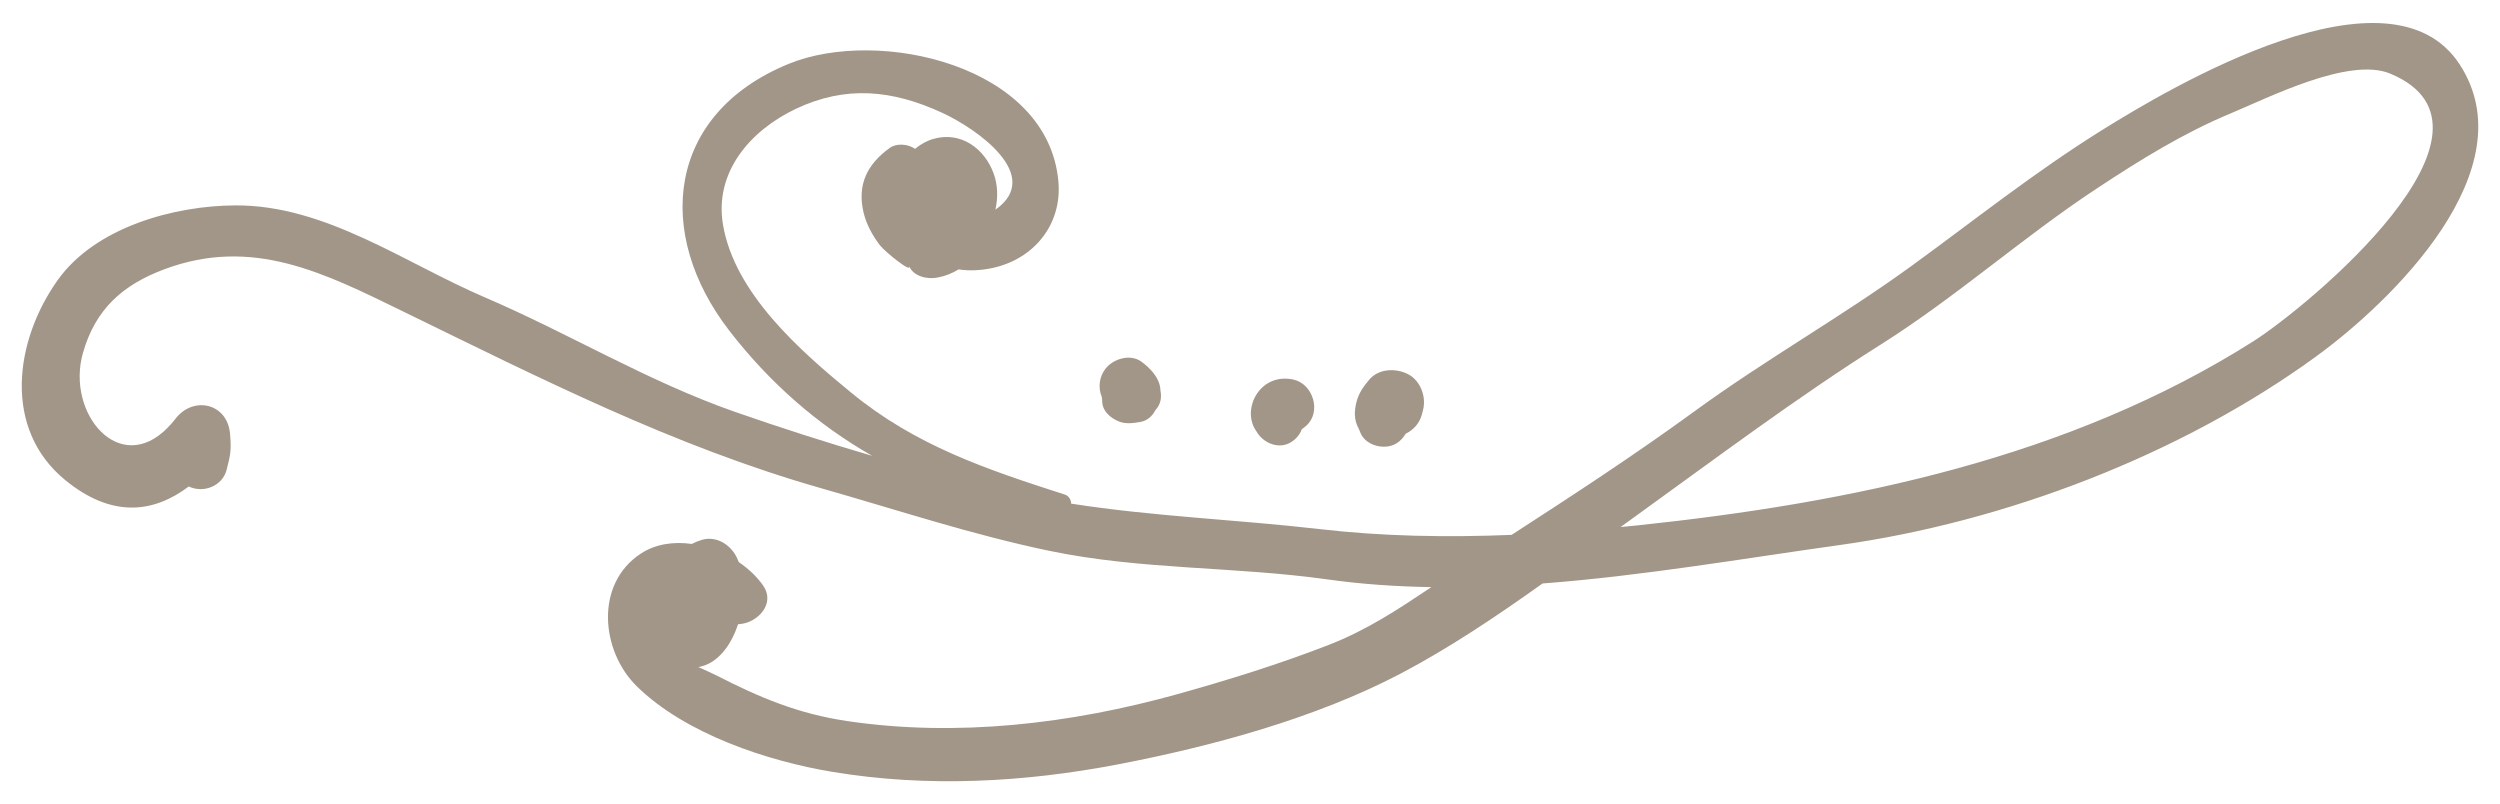 <?xml version="1.0" encoding="utf-8"?>
<!-- Generator: Adobe Illustrator 16.0.0, SVG Export Plug-In . SVG Version: 6.00 Build 0)  -->
<svg version="1.2" baseProfile="tiny" id="Ebene_1" xmlns="http://www.w3.org/2000/svg" xmlns:xlink="http://www.w3.org/1999/xlink"
	 x="0px" y="0px" width="115px" height="37px" viewBox="0 0 115 37" xml:space="preserve">
<g>
	<path fill="#A19688" d="M113.146,2.965c-3.2-4.919-13.212,0.991-16.533,3.07c-3.071,1.923-5.756,4.068-8.663,6.183
		c-3.231,2.35-6.743,4.323-9.983,6.687c-2.752,2.008-5.584,3.855-8.433,5.699c-2.957,0.122-5.924,0.071-8.835-0.266
		c-3.858-0.444-7.635-0.578-11.426-1.171c-0.005-0.177-0.098-0.355-0.295-0.418c-3.607-1.162-6.844-2.239-9.834-4.695
		c-2.35-1.929-5.348-4.559-5.885-7.71c-0.416-2.437,1.274-4.349,3.334-5.33c2.319-1.104,4.467-0.875,6.734,0.168
		c1.667,0.767,4.671,2.914,2.462,4.463c0.123-0.555,0.112-1.136-0.082-1.667c-0.419-1.144-1.499-1.949-2.767-1.59
		c-0.312,0.088-0.598,0.251-0.848,0.459c-0.321-0.228-0.852-0.268-1.161-0.045c-1.043,0.752-1.516,1.696-1.203,2.993
		c0.129,0.536,0.426,1.074,0.763,1.504c0.216,0.277,1.488,1.311,1.324,0.937c0.216,0.492,0.843,0.62,1.307,0.532
		c0.369-0.068,0.689-0.201,0.971-0.376c0.504,0.077,1.028,0.047,1.54-0.06c1.916-0.402,3.226-1.995,3.054-3.974
		c-0.465-5.371-8.282-7.107-12.404-5.422c-5.621,2.298-6.196,7.801-2.732,12.279c1.847,2.39,4.07,4.336,6.576,5.756
		c-2.14-0.626-4.264-1.307-6.33-2.029c-4.032-1.411-7.602-3.596-11.505-5.268c-3.671-1.574-7.313-4.241-11.453-4.226
		c-2.843,0.01-6.448,1.008-8.176,3.424c-1.991,2.786-2.555,6.855,0.348,9.221c2.112,1.722,4.022,1.53,5.673,0.285
		c0.658,0.32,1.546-0.004,1.742-0.771c0.184-0.719,0.22-0.925,0.154-1.665c-0.125-1.396-1.689-1.745-2.508-0.679
		c-0.069,0.09-0.139,0.174-0.208,0.254c-0.05,0.043-0.096,0.092-0.138,0.144c-2.227,2.293-4.701-0.653-3.911-3.425
		c0.577-2.024,1.833-3.137,3.755-3.853c4.047-1.509,7.339,0.171,10.958,1.937c6.298,3.07,12.471,6.209,19.243,8.138
		c3.499,0.997,6.94,2.14,10.506,2.882c4.234,0.881,8.517,0.713,12.785,1.313c1.583,0.223,3.179,0.329,4.78,0.355
		c-1.513,1.012-2.948,1.969-4.723,2.659c-2.263,0.88-4.614,1.611-6.951,2.263c-4.915,1.367-10.144,1.99-15.218,1.236
		c-2.229-0.333-3.984-1.067-5.981-2.09c-0.246-0.126-0.543-0.251-0.842-0.39c0.874-0.153,1.499-0.979,1.822-1.969
		c0.049-0.005,0.097-0.011,0.146-0.017c0.792-0.097,1.578-0.951,1.011-1.763c-0.283-0.406-0.67-0.773-1.12-1.079
		c-0.06-0.151-0.127-0.295-0.212-0.419c-0.327-0.479-0.903-0.779-1.49-0.605c-0.16,0.047-0.313,0.112-0.462,0.187
		c-0.835-0.117-1.672,0-2.352,0.45c-2.115,1.394-1.832,4.475-0.177,6.099c2.233,2.191,6.013,3.443,9.01,3.938
		c4.363,0.724,8.814,0.482,13.145-0.351c4.312-0.829,9.053-2.115,12.958-4.159c2.236-1.171,4.422-2.641,6.552-4.158
		c4.604-0.348,9.21-1.146,13.688-1.771c7.585-1.059,15.656-4.139,21.868-8.652C110.016,13.877,116.285,7.79,113.146,2.965z
		 M103.637,15.71c-8.481,5.366-18.491,7.421-28.336,8.46c-0.25,0.026-0.502,0.048-0.754,0.073c0.216-0.156,0.431-0.314,0.644-0.466
		c3.725-2.684,7.445-5.481,11.331-7.933c3.479-2.195,6.509-4.919,9.947-7.184c1.972-1.301,3.963-2.537,6.147-3.446
		c1.713-0.71,5.44-2.612,7.329-1.83C116.067,5.925,106.128,14.132,103.637,15.71z"/>
	<path fill="#A19688" d="M53.381,17.965c-0.004-0.416-0.27-0.796-0.584-1.086c-0.011-0.014-0.021-0.029-0.033-0.042
		c-0.001,0.001-0.002,0.004-0.004,0.007c-0.084-0.076-0.17-0.147-0.255-0.208c-0.519-0.373-1.298-0.133-1.657,0.331
		c-0.288,0.374-0.343,0.874-0.165,1.293c0.007,0.045,0.006,0.095,0.018,0.139c-0.023,0.485,0.359,0.821,0.764,0.987
		c0.318,0.129,0.666,0.081,0.992,0.024c0.319-0.056,0.553-0.272,0.691-0.544C53.396,18.602,53.443,18.283,53.381,17.965"/>
	<path fill="#A19688" d="M60.08,19.589c0.717-0.625,0.333-1.91-0.56-2.123c-0.718-0.171-1.399,0.108-1.766,0.752
		c-0.138,0.242-0.224,0.565-0.214,0.846c0.01,0.324,0.124,0.678,0.372,0.898c-0.048-0.053-0.094-0.107-0.141-0.162
		c0.021,0.042,0.045,0.083,0.073,0.121c0.332,0.495,1.021,0.757,1.561,0.409c0.243-0.157,0.395-0.357,0.474-0.578
		c0.026-0.021,0.054-0.042,0.081-0.063l-0.08,0.061c0-0.001,0.001-0.004,0.002-0.005C59.949,19.694,60.018,19.645,60.08,19.589"/>
	<path fill="#A19688" d="M64.781,17.218c-0.551-0.291-1.344-0.273-1.78,0.229c-0.269,0.309-0.505,0.644-0.604,1.049
		c-0.046,0.184-0.079,0.386-0.074,0.577c0.007,0.247,0.073,0.451,0.177,0.644c0.032,0.079,0.063,0.159,0.099,0.236
		c0.272,0.572,1.137,0.766,1.653,0.434c0.169-0.109,0.309-0.263,0.413-0.437c0.354-0.175,0.637-0.48,0.741-0.883
		c0.016-0.063,0.032-0.128,0.05-0.191C65.62,18.271,65.354,17.521,64.781,17.218"/>
</g>
</svg>
